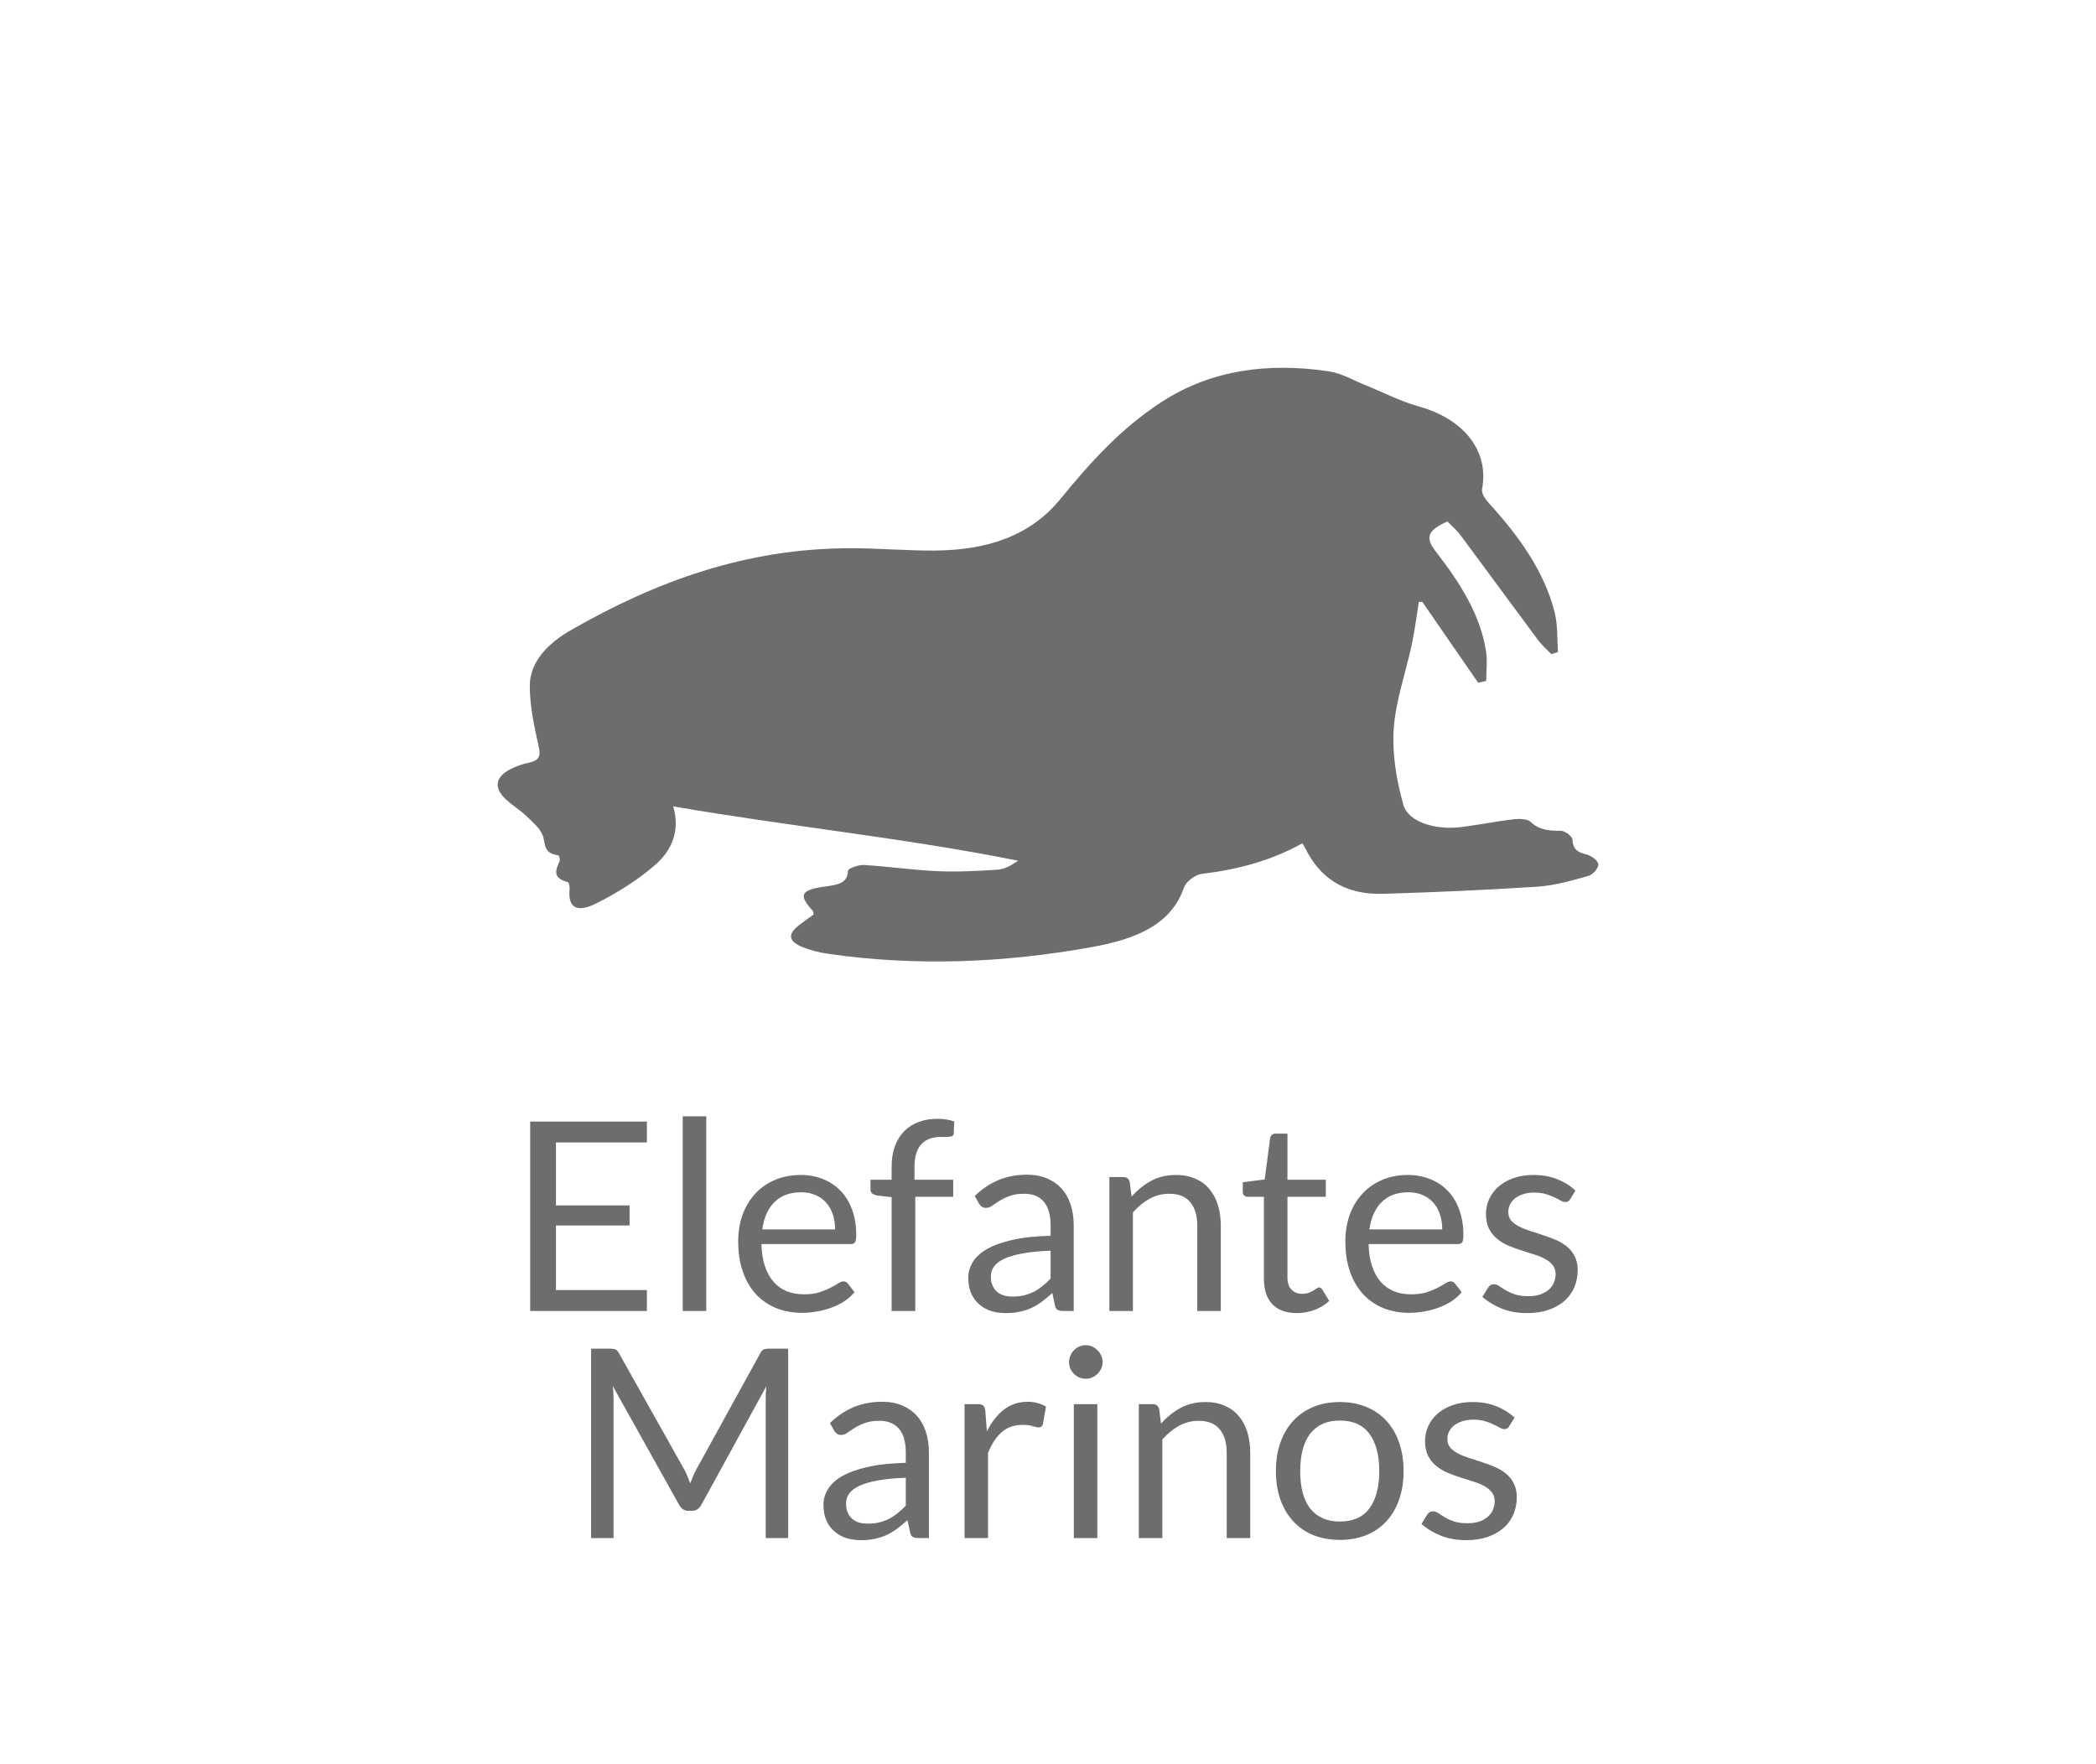 <svg xmlns="http://www.w3.org/2000/svg" width="120" height="101" viewBox="0 0 120 101" fill="none"><path d="M74.563 48.282C72.804 49.262 70.882 49.783 68.81 50.031C68.421 50.077 67.899 50.485 67.791 50.801C67.049 52.967 64.989 53.776 62.499 54.224C57.48 55.127 52.439 55.338 47.36 54.599C46.875 54.529 46.384 54.398 45.944 54.221C45.143 53.899 45.084 53.489 45.717 52.991C46.004 52.765 46.31 52.555 46.576 52.361C46.563 52.256 46.576 52.196 46.546 52.161C45.702 51.235 45.815 50.951 47.256 50.753C47.98 50.654 48.526 50.569 48.55 49.846C48.554 49.725 49.155 49.503 49.461 49.521C50.866 49.607 52.26 49.813 53.663 49.875C54.813 49.926 55.977 49.866 57.127 49.789C57.528 49.763 57.907 49.542 58.289 49.277C51.791 47.972 45.171 47.313 38.543 46.166C38.927 47.48 38.528 48.624 37.529 49.5C36.556 50.354 35.378 51.099 34.148 51.716C33.011 52.287 32.507 51.955 32.609 50.907C32.622 50.769 32.584 50.524 32.497 50.501C31.604 50.261 31.819 49.792 32.04 49.297C32.082 49.201 32.004 48.971 31.948 48.964C31.066 48.847 31.249 48.278 31.067 47.818C30.907 47.413 30.493 47.061 30.138 46.721C29.798 46.396 29.369 46.13 29.014 45.813C28.189 45.074 28.349 44.398 29.451 43.929C29.696 43.825 29.961 43.729 30.231 43.676C30.92 43.543 30.956 43.246 30.839 42.729C30.582 41.589 30.335 40.428 30.331 39.276C30.327 37.911 31.351 36.842 32.669 36.086C37.478 33.323 42.695 31.366 48.8 31.387C50.371 31.391 51.943 31.531 53.512 31.52C56.504 31.498 58.967 30.695 60.691 28.59C62.352 26.565 64.106 24.57 66.498 23.016C69.32 21.183 72.578 20.738 76.07 21.258C76.809 21.367 77.479 21.774 78.176 22.052C79.2 22.463 80.176 22.977 81.249 23.276C83.829 23.999 85.259 25.825 84.853 27.993C84.808 28.236 85.012 28.553 85.212 28.772C86.959 30.683 88.413 32.71 89.005 35.049C89.192 35.788 89.141 36.565 89.199 37.325C89.075 37.368 88.948 37.412 88.823 37.455C88.572 37.193 88.283 36.947 88.073 36.666C86.574 34.652 85.095 32.627 83.595 30.612C83.391 30.338 83.106 30.101 82.864 29.853C81.722 30.372 81.578 30.777 82.198 31.573C83.573 33.341 84.749 35.178 85.076 37.272C85.165 37.836 85.089 38.414 85.089 38.986C84.934 39.019 84.779 39.052 84.625 39.084C83.557 37.539 82.492 35.996 81.425 34.451C81.361 34.456 81.295 34.46 81.23 34.465C81.098 35.275 81 36.09 80.828 36.896C80.484 38.511 79.903 40.112 79.793 41.734C79.697 43.173 79.95 44.659 80.344 46.072C80.622 47.069 82.198 47.545 83.703 47.347C84.691 47.217 85.665 47.023 86.653 46.905C86.967 46.868 87.452 46.884 87.611 47.038C88.096 47.505 88.661 47.576 89.362 47.564C89.59 47.561 90.015 47.878 90.025 48.059C90.049 48.531 90.219 48.778 90.82 48.916C91.111 48.983 91.502 49.285 91.507 49.487C91.515 49.713 91.196 50.076 90.918 50.154C89.981 50.417 89.012 50.697 88.034 50.762C85.097 50.955 82.152 51.083 79.207 51.172C76.916 51.243 75.553 50.209 74.752 48.603C74.708 48.514 74.652 48.43 74.561 48.278L74.563 48.282Z" fill="#6D6D6D"></path><path d="M37.036 64.212V65.408H31.83V69.01H36.044V70.16H31.83V73.86H37.036V75.056H30.354V64.212H37.036ZM40.434 63.91V75.056H39.087V63.91H40.434ZM45.842 67.269C46.301 67.269 46.725 67.347 47.114 67.504C47.502 67.655 47.837 67.877 48.12 68.17C48.403 68.457 48.622 68.815 48.778 69.244C48.94 69.668 49.02 70.152 49.02 70.697C49.02 70.909 48.998 71.05 48.952 71.121C48.907 71.191 48.821 71.227 48.695 71.227H43.595C43.605 71.711 43.671 72.132 43.792 72.49C43.913 72.849 44.079 73.149 44.291 73.391C44.503 73.628 44.755 73.807 45.048 73.928C45.34 74.044 45.668 74.102 46.032 74.102C46.37 74.102 46.66 74.064 46.902 73.989C47.149 73.908 47.361 73.822 47.537 73.731C47.714 73.641 47.86 73.557 47.976 73.482C48.097 73.401 48.201 73.361 48.286 73.361C48.398 73.361 48.483 73.403 48.544 73.489L48.922 73.981C48.756 74.183 48.556 74.359 48.324 74.511C48.092 74.657 47.843 74.778 47.575 74.874C47.313 74.97 47.041 75.04 46.758 75.086C46.475 75.136 46.196 75.162 45.918 75.162C45.388 75.162 44.899 75.073 44.45 74.897C44.006 74.715 43.62 74.453 43.292 74.11C42.969 73.762 42.717 73.333 42.536 72.823C42.354 72.314 42.263 71.729 42.263 71.068C42.263 70.533 42.344 70.034 42.505 69.57C42.672 69.106 42.909 68.704 43.217 68.366C43.524 68.023 43.9 67.756 44.344 67.564C44.788 67.368 45.288 67.269 45.842 67.269ZM45.873 68.26C45.222 68.26 44.71 68.45 44.337 68.828C43.963 69.201 43.731 69.721 43.64 70.387H47.81C47.81 70.074 47.767 69.789 47.681 69.532C47.595 69.269 47.469 69.045 47.303 68.858C47.136 68.667 46.932 68.52 46.69 68.419C46.453 68.314 46.18 68.26 45.873 68.26ZM51.047 75.056V68.54L50.2 68.442C50.094 68.417 50.005 68.379 49.935 68.329C49.869 68.273 49.837 68.195 49.837 68.094V67.542H51.047V66.8C51.047 66.361 51.108 65.973 51.229 65.635C51.355 65.292 51.532 65.004 51.758 64.772C51.99 64.535 52.268 64.356 52.591 64.235C52.914 64.114 53.277 64.053 53.681 64.053C54.023 64.053 54.341 64.104 54.634 64.205L54.604 64.878C54.599 64.979 54.556 65.04 54.475 65.06C54.394 65.08 54.281 65.09 54.135 65.09H53.9C53.668 65.09 53.456 65.12 53.264 65.181C53.078 65.241 52.916 65.34 52.78 65.476C52.644 65.612 52.538 65.791 52.462 66.013C52.392 66.235 52.356 66.51 52.356 66.838V67.542H54.573V68.518H52.402V75.056H51.047ZM61.473 75.056H60.875C60.744 75.056 60.638 75.035 60.558 74.995C60.477 74.955 60.424 74.869 60.399 74.738L60.247 74.027C60.046 74.208 59.849 74.372 59.657 74.518C59.465 74.66 59.264 74.781 59.052 74.882C58.84 74.978 58.613 75.051 58.371 75.101C58.134 75.151 57.869 75.177 57.576 75.177C57.279 75.177 56.999 75.136 56.736 75.056C56.479 74.97 56.255 74.844 56.063 74.677C55.871 74.511 55.717 74.302 55.601 74.049C55.49 73.792 55.435 73.489 55.435 73.141C55.435 72.838 55.518 72.549 55.684 72.271C55.851 71.989 56.118 71.739 56.486 71.522C56.86 71.305 57.347 71.128 57.947 70.992C58.547 70.851 59.281 70.77 60.149 70.75V70.152C60.149 69.557 60.02 69.108 59.763 68.805C59.511 68.498 59.135 68.344 58.636 68.344C58.308 68.344 58.03 68.387 57.803 68.472C57.581 68.553 57.387 68.646 57.221 68.752C57.059 68.853 56.918 68.947 56.797 69.032C56.681 69.113 56.565 69.153 56.449 69.153C56.358 69.153 56.277 69.131 56.207 69.085C56.141 69.035 56.088 68.974 56.048 68.904L55.806 68.472C56.229 68.064 56.686 67.759 57.175 67.557C57.664 67.355 58.207 67.254 58.802 67.254C59.231 67.254 59.612 67.325 59.945 67.466C60.278 67.607 60.558 67.804 60.785 68.056C61.012 68.308 61.183 68.614 61.299 68.972C61.415 69.33 61.473 69.724 61.473 70.152V75.056ZM57.977 74.231C58.214 74.231 58.431 74.208 58.628 74.163C58.825 74.112 59.009 74.044 59.18 73.958C59.357 73.868 59.523 73.759 59.68 73.633C59.841 73.507 59.998 73.363 60.149 73.202V71.605C59.529 71.625 59.001 71.676 58.568 71.757C58.134 71.832 57.781 71.933 57.508 72.059C57.236 72.185 57.036 72.334 56.91 72.506C56.789 72.677 56.729 72.869 56.729 73.081C56.729 73.282 56.761 73.457 56.827 73.603C56.893 73.749 56.981 73.87 57.092 73.966C57.203 74.057 57.334 74.125 57.485 74.17C57.637 74.211 57.801 74.231 57.977 74.231ZM63.514 75.056V67.39H64.316C64.508 67.39 64.629 67.484 64.679 67.67L64.785 68.503C65.118 68.134 65.489 67.837 65.897 67.61C66.311 67.383 66.788 67.269 67.328 67.269C67.746 67.269 68.115 67.34 68.432 67.481C68.755 67.617 69.023 67.814 69.234 68.071C69.451 68.324 69.615 68.629 69.726 68.987C69.837 69.345 69.893 69.741 69.893 70.175V75.056H68.546V70.175C68.546 69.595 68.412 69.146 68.145 68.828C67.882 68.505 67.479 68.344 66.934 68.344C66.536 68.344 66.162 68.44 65.814 68.631C65.471 68.823 65.153 69.083 64.861 69.411V75.056H63.514ZM74.246 75.177C73.641 75.177 73.174 75.008 72.846 74.67C72.523 74.332 72.362 73.845 72.362 73.209V68.518H71.439C71.358 68.518 71.29 68.495 71.235 68.45C71.179 68.399 71.151 68.324 71.151 68.223V67.685L72.407 67.526L72.718 65.158C72.728 65.082 72.761 65.022 72.816 64.976C72.872 64.926 72.942 64.901 73.028 64.901H73.709V67.542H75.903V68.518H73.709V73.118C73.709 73.441 73.787 73.681 73.944 73.837C74.1 73.994 74.302 74.072 74.549 74.072C74.69 74.072 74.811 74.054 74.912 74.019C75.018 73.979 75.109 73.936 75.185 73.89C75.26 73.845 75.323 73.805 75.374 73.769C75.429 73.729 75.477 73.709 75.518 73.709C75.588 73.709 75.651 73.752 75.707 73.837L76.1 74.481C75.868 74.698 75.588 74.869 75.26 74.995C74.932 75.116 74.594 75.177 74.246 75.177ZM80.603 67.269C81.062 67.269 81.486 67.347 81.874 67.504C82.263 67.655 82.598 67.877 82.881 68.17C83.163 68.457 83.383 68.815 83.539 69.244C83.701 69.668 83.781 70.152 83.781 70.697C83.781 70.909 83.759 71.05 83.713 71.121C83.668 71.191 83.582 71.227 83.456 71.227H78.356C78.366 71.711 78.432 72.132 78.553 72.49C78.674 72.849 78.84 73.149 79.052 73.391C79.264 73.628 79.516 73.807 79.809 73.928C80.101 74.044 80.429 74.102 80.793 74.102C81.13 74.102 81.421 74.064 81.663 73.989C81.91 73.908 82.122 73.822 82.298 73.731C82.475 73.641 82.621 73.557 82.737 73.482C82.858 73.401 82.962 73.361 83.047 73.361C83.158 73.361 83.244 73.403 83.305 73.489L83.683 73.981C83.517 74.183 83.317 74.359 83.085 74.511C82.853 74.657 82.603 74.778 82.336 74.874C82.074 74.97 81.801 75.04 81.519 75.086C81.236 75.136 80.956 75.162 80.679 75.162C80.149 75.162 79.66 75.073 79.211 74.897C78.767 74.715 78.381 74.453 78.053 74.11C77.73 73.762 77.478 73.333 77.296 72.823C77.115 72.314 77.024 71.729 77.024 71.068C77.024 70.533 77.105 70.034 77.266 69.57C77.433 69.106 77.67 68.704 77.978 68.366C78.285 68.023 78.661 67.756 79.105 67.564C79.549 67.368 80.048 67.269 80.603 67.269ZM80.634 68.26C79.983 68.26 79.471 68.45 79.097 68.828C78.724 69.201 78.492 69.721 78.401 70.387H82.571C82.571 70.074 82.528 69.789 82.442 69.532C82.356 69.269 82.23 69.045 82.064 68.858C81.897 68.667 81.693 68.52 81.451 68.419C81.214 68.314 80.941 68.26 80.634 68.26ZM89.894 68.654C89.834 68.765 89.74 68.82 89.614 68.82C89.539 68.82 89.453 68.793 89.357 68.737C89.261 68.682 89.143 68.621 89.001 68.556C88.865 68.485 88.701 68.422 88.51 68.366C88.318 68.306 88.091 68.276 87.829 68.276C87.602 68.276 87.397 68.306 87.216 68.366C87.034 68.422 86.878 68.5 86.746 68.601C86.62 68.702 86.522 68.82 86.451 68.957C86.386 69.088 86.353 69.232 86.353 69.388C86.353 69.585 86.408 69.749 86.519 69.88C86.635 70.011 86.787 70.124 86.973 70.22C87.16 70.316 87.372 70.402 87.609 70.478C87.846 70.548 88.088 70.626 88.335 70.712C88.588 70.793 88.832 70.884 89.07 70.985C89.307 71.085 89.518 71.212 89.705 71.363C89.892 71.514 90.041 71.701 90.151 71.923C90.268 72.14 90.326 72.402 90.326 72.71C90.326 73.063 90.263 73.391 90.136 73.694C90.01 73.991 89.824 74.251 89.576 74.473C89.329 74.69 89.027 74.861 88.668 74.988C88.31 75.114 87.897 75.177 87.427 75.177C86.893 75.177 86.408 75.091 85.975 74.919C85.541 74.743 85.172 74.518 84.87 74.246L85.188 73.731C85.228 73.666 85.276 73.615 85.331 73.58C85.387 73.545 85.46 73.527 85.551 73.527C85.642 73.527 85.737 73.562 85.838 73.633C85.939 73.704 86.06 73.782 86.202 73.868C86.348 73.953 86.522 74.032 86.724 74.102C86.93 74.173 87.188 74.208 87.496 74.208C87.758 74.208 87.987 74.175 88.184 74.11C88.381 74.039 88.545 73.946 88.676 73.83C88.807 73.714 88.903 73.58 88.963 73.429C89.029 73.277 89.062 73.116 89.062 72.945C89.062 72.733 89.004 72.559 88.888 72.422C88.777 72.281 88.628 72.162 88.441 72.067C88.255 71.966 88.04 71.88 87.798 71.809C87.561 71.734 87.316 71.656 87.064 71.575C86.817 71.494 86.572 71.403 86.33 71.302C86.093 71.197 85.881 71.065 85.695 70.909C85.508 70.753 85.357 70.561 85.241 70.334C85.13 70.102 85.074 69.822 85.074 69.494C85.074 69.201 85.135 68.921 85.256 68.654C85.377 68.382 85.553 68.144 85.785 67.943C86.017 67.736 86.302 67.572 86.641 67.451C86.978 67.33 87.364 67.269 87.798 67.269C88.303 67.269 88.754 67.35 89.153 67.511C89.556 67.668 89.904 67.885 90.197 68.162L89.894 68.654ZM39.177 84.136C39.247 84.257 39.308 84.386 39.358 84.522C39.414 84.653 39.467 84.787 39.517 84.923C39.568 84.782 39.621 84.648 39.676 84.522C39.732 84.391 39.795 84.26 39.865 84.128L43.535 77.462C43.601 77.346 43.669 77.275 43.74 77.25C43.81 77.225 43.911 77.212 44.042 77.212H45.124V88.056H43.838V80.088C43.838 79.982 43.84 79.868 43.846 79.747C43.851 79.626 43.858 79.502 43.868 79.376L40.153 86.156C40.027 86.383 39.85 86.497 39.623 86.497H39.411C39.184 86.497 39.008 86.383 38.882 86.156L35.083 79.354C35.098 79.485 35.108 79.613 35.113 79.74C35.123 79.866 35.128 79.982 35.128 80.088V88.056H33.842V77.212H34.924C35.055 77.212 35.156 77.225 35.227 77.25C35.297 77.275 35.365 77.346 35.431 77.462L39.177 84.136ZM53.182 88.056H52.584C52.453 88.056 52.347 88.035 52.266 87.995C52.186 87.955 52.133 87.869 52.108 87.738L51.956 87.027C51.754 87.208 51.558 87.372 51.366 87.518C51.174 87.66 50.972 87.781 50.761 87.882C50.549 87.978 50.322 88.051 50.08 88.101C49.842 88.151 49.578 88.177 49.285 88.177C48.987 88.177 48.707 88.136 48.445 88.056C48.188 87.97 47.963 87.844 47.772 87.677C47.58 87.511 47.426 87.302 47.31 87.049C47.199 86.792 47.144 86.489 47.144 86.141C47.144 85.838 47.227 85.549 47.393 85.271C47.56 84.989 47.827 84.739 48.195 84.522C48.569 84.305 49.056 84.128 49.656 83.992C50.256 83.851 50.99 83.77 51.858 83.75V83.152C51.858 82.557 51.729 82.108 51.472 81.805C51.22 81.498 50.844 81.344 50.344 81.344C50.017 81.344 49.739 81.387 49.512 81.472C49.29 81.553 49.096 81.646 48.929 81.752C48.768 81.853 48.627 81.947 48.506 82.032C48.39 82.113 48.274 82.153 48.157 82.153C48.067 82.153 47.986 82.131 47.915 82.085C47.85 82.035 47.797 81.974 47.757 81.904L47.514 81.472C47.938 81.064 48.395 80.759 48.884 80.557C49.373 80.355 49.916 80.254 50.511 80.254C50.94 80.254 51.321 80.325 51.654 80.466C51.986 80.607 52.266 80.804 52.493 81.056C52.72 81.308 52.892 81.614 53.008 81.972C53.124 82.33 53.182 82.724 53.182 83.152V88.056ZM49.686 87.231C49.923 87.231 50.14 87.208 50.337 87.163C50.534 87.112 50.718 87.044 50.889 86.958C51.066 86.868 51.232 86.759 51.389 86.633C51.55 86.507 51.706 86.363 51.858 86.202V84.605C51.237 84.625 50.71 84.676 50.276 84.757C49.842 84.832 49.489 84.933 49.217 85.059C48.944 85.185 48.745 85.334 48.619 85.506C48.498 85.677 48.438 85.869 48.438 86.081C48.438 86.282 48.47 86.457 48.536 86.603C48.602 86.749 48.69 86.87 48.801 86.966C48.912 87.057 49.043 87.125 49.194 87.17C49.346 87.211 49.51 87.231 49.686 87.231ZM55.223 88.056V80.39H55.995C56.141 80.39 56.242 80.418 56.297 80.474C56.353 80.529 56.391 80.625 56.411 80.761L56.501 81.957C56.764 81.422 57.087 81.006 57.47 80.708C57.858 80.405 58.312 80.254 58.832 80.254C59.044 80.254 59.236 80.279 59.407 80.33C59.579 80.375 59.738 80.441 59.884 80.526L59.71 81.533C59.675 81.659 59.596 81.722 59.475 81.722C59.405 81.722 59.296 81.699 59.15 81.654C59.004 81.603 58.799 81.578 58.537 81.578C58.068 81.578 57.674 81.715 57.356 81.987C57.044 82.259 56.781 82.655 56.569 83.175V88.056H55.223ZM62.825 80.39V88.056H61.478V80.39H62.825ZM63.127 77.984C63.127 78.115 63.1 78.239 63.044 78.355C62.994 78.466 62.923 78.567 62.832 78.657C62.746 78.743 62.646 78.811 62.53 78.862C62.414 78.912 62.29 78.937 62.159 78.937C62.028 78.937 61.904 78.912 61.788 78.862C61.677 78.811 61.576 78.743 61.485 78.657C61.4 78.567 61.331 78.466 61.281 78.355C61.231 78.239 61.205 78.115 61.205 77.984C61.205 77.853 61.231 77.729 61.281 77.613C61.331 77.492 61.4 77.389 61.485 77.303C61.576 77.212 61.677 77.141 61.788 77.091C61.904 77.041 62.028 77.015 62.159 77.015C62.29 77.015 62.414 77.041 62.53 77.091C62.646 77.141 62.746 77.212 62.832 77.303C62.923 77.389 62.994 77.492 63.044 77.613C63.1 77.729 63.127 77.853 63.127 77.984ZM65.199 88.056V80.39H66.001C66.192 80.39 66.314 80.484 66.364 80.67L66.47 81.503C66.803 81.134 67.174 80.837 67.582 80.61C67.996 80.383 68.473 80.269 69.012 80.269C69.431 80.269 69.799 80.34 70.117 80.481C70.44 80.617 70.707 80.814 70.919 81.071C71.136 81.324 71.3 81.629 71.411 81.987C71.522 82.345 71.578 82.741 71.578 83.175V88.056H70.231V83.175C70.231 82.595 70.097 82.146 69.83 81.828C69.567 81.505 69.164 81.344 68.619 81.344C68.22 81.344 67.847 81.44 67.499 81.631C67.156 81.823 66.838 82.083 66.546 82.411V88.056H65.199ZM76.71 80.269C77.27 80.269 77.775 80.362 78.224 80.549C78.678 80.736 79.061 81.001 79.374 81.344C79.692 81.687 79.934 82.103 80.101 82.592C80.272 83.077 80.358 83.619 80.358 84.219C80.358 84.825 80.272 85.369 80.101 85.854C79.934 86.338 79.692 86.752 79.374 87.095C79.061 87.438 78.678 87.703 78.224 87.889C77.775 88.071 77.27 88.162 76.71 88.162C76.151 88.162 75.644 88.071 75.19 87.889C74.741 87.703 74.357 87.438 74.039 87.095C73.722 86.752 73.477 86.338 73.305 85.854C73.134 85.369 73.048 84.825 73.048 84.219C73.048 83.619 73.134 83.077 73.305 82.592C73.477 82.103 73.722 81.687 74.039 81.344C74.357 81.001 74.741 80.736 75.19 80.549C75.644 80.362 76.151 80.269 76.71 80.269ZM76.71 87.11C77.467 87.11 78.032 86.858 78.406 86.353C78.779 85.844 78.966 85.135 78.966 84.227C78.966 83.314 78.779 82.602 78.406 82.093C78.032 81.583 77.467 81.329 76.71 81.329C76.327 81.329 75.994 81.394 75.712 81.525C75.429 81.656 75.192 81.846 75 82.093C74.814 82.34 74.672 82.645 74.577 83.008C74.486 83.367 74.44 83.773 74.44 84.227C74.44 84.681 74.486 85.087 74.577 85.445C74.672 85.803 74.814 86.106 75 86.353C75.192 86.595 75.429 86.782 75.712 86.913C75.994 87.044 76.327 87.11 76.71 87.11ZM86.406 81.654C86.346 81.765 86.252 81.82 86.126 81.82C86.051 81.82 85.965 81.793 85.869 81.737C85.773 81.682 85.655 81.621 85.513 81.556C85.377 81.485 85.213 81.422 85.022 81.366C84.83 81.306 84.603 81.276 84.341 81.276C84.114 81.276 83.909 81.306 83.728 81.366C83.546 81.422 83.39 81.5 83.258 81.601C83.132 81.702 83.034 81.82 82.963 81.957C82.898 82.088 82.865 82.232 82.865 82.388C82.865 82.585 82.921 82.749 83.031 82.88C83.147 83.011 83.299 83.124 83.486 83.22C83.672 83.316 83.884 83.402 84.121 83.478C84.358 83.548 84.6 83.626 84.847 83.712C85.1 83.793 85.344 83.884 85.582 83.985C85.819 84.085 86.031 84.212 86.217 84.363C86.404 84.514 86.553 84.701 86.664 84.923C86.78 85.14 86.838 85.402 86.838 85.71C86.838 86.063 86.775 86.391 86.648 86.694C86.522 86.991 86.336 87.251 86.088 87.473C85.841 87.69 85.539 87.861 85.18 87.988C84.822 88.114 84.409 88.177 83.939 88.177C83.405 88.177 82.921 88.091 82.487 87.919C82.053 87.743 81.684 87.518 81.382 87.246L81.7 86.731C81.74 86.666 81.788 86.615 81.843 86.58C81.899 86.545 81.972 86.527 82.063 86.527C82.154 86.527 82.249 86.562 82.35 86.633C82.451 86.704 82.572 86.782 82.714 86.868C82.86 86.953 83.034 87.032 83.236 87.102C83.443 87.173 83.7 87.208 84.008 87.208C84.27 87.208 84.499 87.175 84.696 87.11C84.893 87.039 85.057 86.946 85.188 86.83C85.319 86.714 85.415 86.58 85.476 86.429C85.541 86.277 85.574 86.116 85.574 85.945C85.574 85.733 85.516 85.559 85.4 85.422C85.289 85.281 85.14 85.162 84.954 85.067C84.767 84.966 84.552 84.88 84.31 84.809C84.073 84.734 83.829 84.656 83.576 84.575C83.329 84.494 83.084 84.403 82.842 84.302C82.605 84.197 82.393 84.065 82.207 83.909C82.02 83.753 81.869 83.561 81.753 83.334C81.642 83.102 81.586 82.822 81.586 82.494C81.586 82.201 81.647 81.921 81.768 81.654C81.889 81.382 82.065 81.144 82.297 80.943C82.529 80.736 82.814 80.572 83.153 80.451C83.49 80.33 83.876 80.269 84.31 80.269C84.815 80.269 85.266 80.35 85.665 80.511C86.068 80.668 86.416 80.885 86.709 81.162L86.406 81.654Z" fill="#6D6D6D"></path></svg>